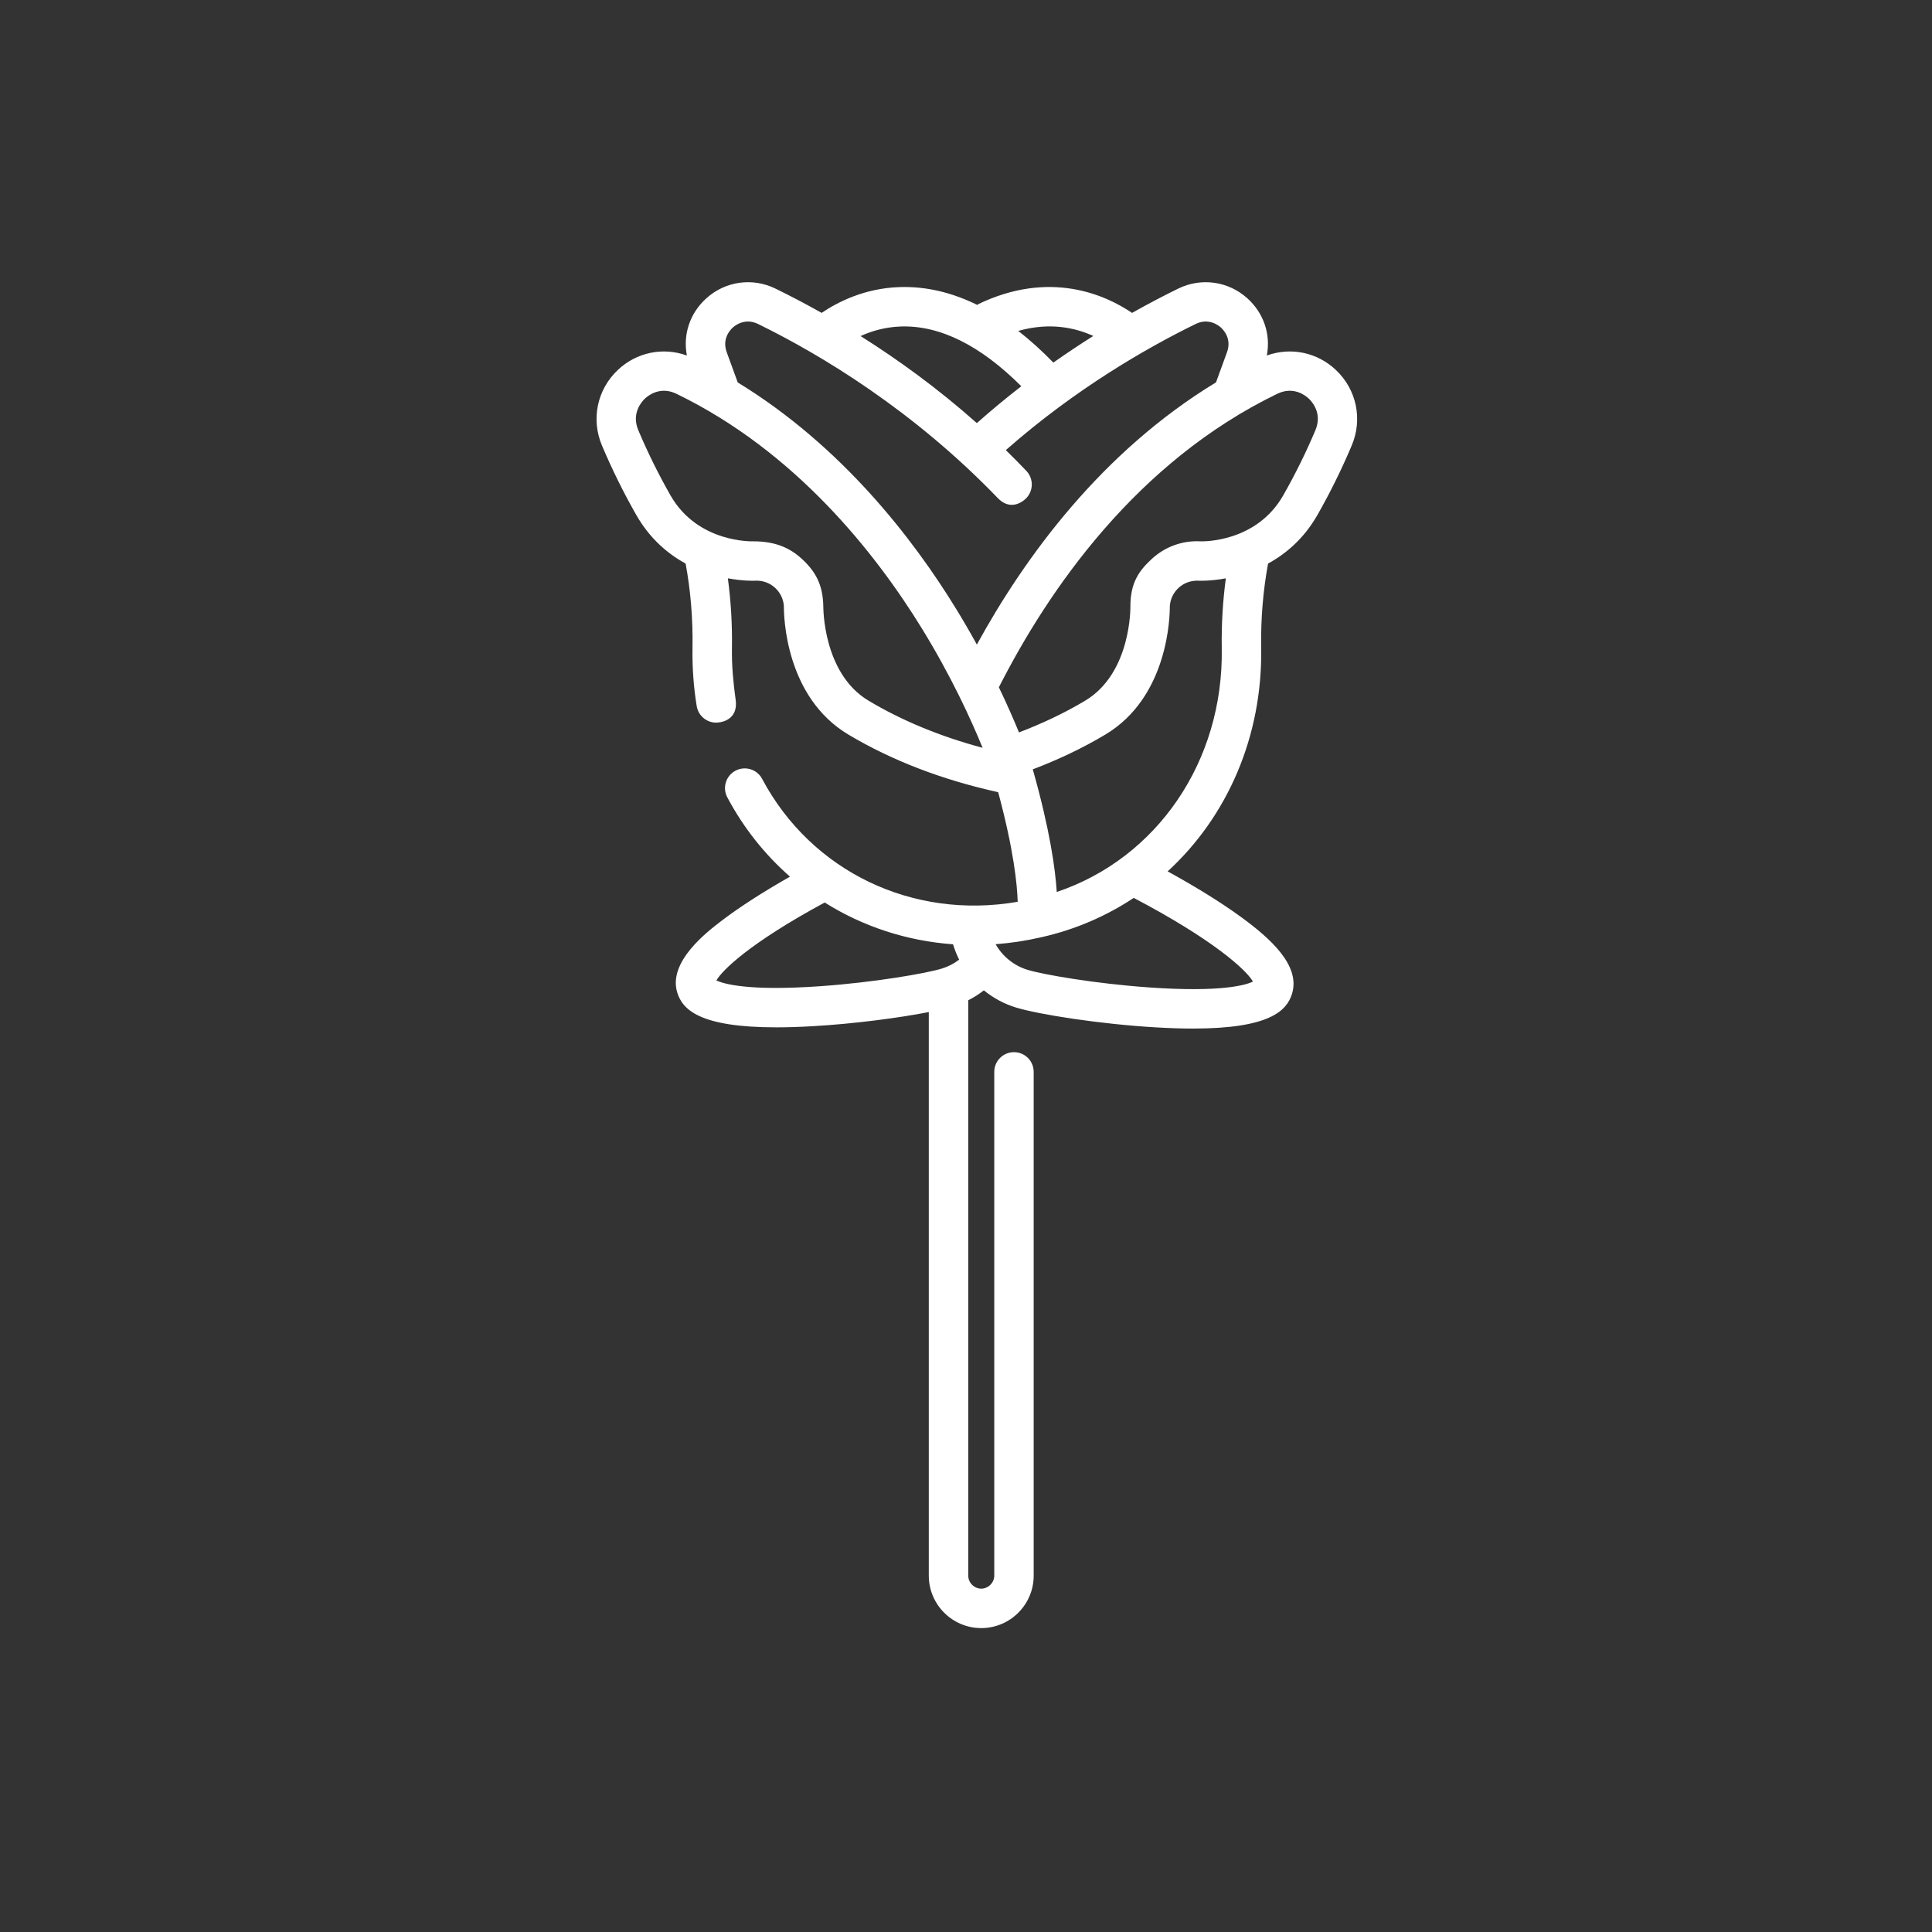 <svg xmlns="http://www.w3.org/2000/svg" width="89" height="89" viewBox="0 0 89 89" fill="none"><rect x="0" y="0" width="89" height="89" fill="#333333" stroke="none"/><path d="M61.545 17.048C60.68 16.226 59.46 15.98 58.358 16.377C58.544 15.403 58.219 14.424 57.457 13.738C56.583 12.952 55.336 12.777 54.279 13.294C53.642 13.605 52.924 13.978 52.15 14.414C50.934 13.591 48.359 12.41 45.028 14.028L45.044 14.059C43.849 13.466 42.646 13.186 41.443 13.225C39.834 13.277 38.592 13.91 37.85 14.413C37.087 13.984 36.371 13.612 35.721 13.294C34.664 12.777 33.417 12.952 32.543 13.738C31.78 14.424 31.456 15.403 31.642 16.377C30.54 15.98 29.32 16.227 28.455 17.048C27.505 17.951 27.22 19.316 27.731 20.525C28.193 21.619 28.723 22.692 29.307 23.716C29.931 24.811 30.76 25.512 31.584 25.961C31.816 27.217 31.923 28.518 31.901 29.836C31.886 30.75 31.952 31.655 32.095 32.528C32.168 32.973 32.553 33.289 32.99 33.289C33.039 33.289 34.03 33.279 33.888 32.233C33.783 31.464 33.704 30.671 33.718 29.866C33.736 28.777 33.671 27.698 33.53 26.641C34.233 26.771 34.737 26.754 34.793 26.751C35.129 26.734 35.453 26.849 35.703 27.077C35.947 27.299 36.091 27.602 36.111 27.932C36.108 28.372 36.172 32.101 39.08 33.838C41.076 35.03 43.395 35.922 45.982 36.493C46.701 39.159 46.859 40.756 46.881 41.542C42.056 42.379 37.387 40.161 35.108 35.879C34.873 35.436 34.322 35.268 33.88 35.504C33.437 35.739 33.269 36.289 33.505 36.732C34.261 38.154 35.245 39.379 36.392 40.384C35.164 41.081 34.083 41.776 33.271 42.393C32.584 42.915 30.759 44.303 31.199 45.725C31.436 46.49 32.197 47.326 35.759 47.326C36.263 47.326 36.822 47.309 37.444 47.273C39.357 47.163 41.42 46.889 42.786 46.622V72.584C42.786 73.916 43.87 75 45.202 75C46.535 75 47.618 73.916 47.618 72.584V49.377C47.618 48.876 47.212 48.469 46.71 48.469C46.209 48.469 45.802 48.876 45.802 49.377V72.584C45.802 72.909 45.527 73.183 45.202 73.183C44.877 73.183 44.603 72.909 44.603 72.584V46.078C44.858 45.95 45.099 45.797 45.323 45.622C45.749 45.969 46.243 46.24 46.787 46.408C47.834 46.732 50.689 47.18 53.273 47.329C53.894 47.365 54.454 47.382 54.957 47.382C58.519 47.382 59.281 46.546 59.518 45.781C59.925 44.467 58.489 43.209 57.193 42.26C56.103 41.463 54.828 40.711 53.789 40.141C56.53 37.63 58.165 33.935 58.098 29.836C58.076 28.518 58.184 27.217 58.415 25.961C59.239 25.512 60.069 24.811 60.693 23.716C61.276 22.692 61.806 21.618 62.268 20.524C62.78 19.316 62.495 17.951 61.545 17.048ZM43.392 44.617C42.676 44.839 40.266 45.257 37.783 45.431C34.45 45.665 33.327 45.32 33.001 45.164C33.264 44.711 34.487 43.471 37.99 41.575C39.751 42.682 41.773 43.347 43.903 43.5C43.977 43.745 44.071 43.982 44.185 44.208C43.948 44.389 43.68 44.528 43.392 44.617ZM50.364 15.477C49.768 15.852 49.152 16.261 48.524 16.703C47.988 16.152 47.449 15.665 46.907 15.244C48.347 14.836 49.523 15.092 50.364 15.477ZM41.502 15.04C43.298 14.982 45.16 15.908 47.048 17.793C46.369 18.319 45.683 18.884 45 19.491C43.179 17.874 41.34 16.549 39.643 15.481C40.144 15.253 40.77 15.064 41.502 15.04ZM40.011 32.278C37.901 31.018 37.928 27.964 37.927 27.936C37.91 26.9 37.537 26.291 36.926 25.734C36.355 25.214 35.679 24.937 34.704 24.937C34.678 24.937 32.147 25.03 30.885 22.817C30.337 21.855 29.838 20.846 29.404 19.818C29.078 19.046 29.553 18.511 29.706 18.365C29.858 18.221 30.412 17.778 31.16 18.14C36.646 20.797 40.339 25.489 42.471 28.957C43.82 31.151 44.733 33.148 45.265 34.449C43.315 33.926 41.553 33.199 40.011 32.278ZM45 29.693C44.709 29.164 44.392 28.614 44.046 28.05C42.055 24.802 38.767 20.541 33.985 17.618L33.477 16.223C33.252 15.607 33.636 15.198 33.758 15.088C33.882 14.977 34.331 14.636 34.923 14.926C37.834 16.349 42.089 18.919 45.964 22.944C46.527 23.529 47.073 23.144 47.248 22.977C47.612 22.631 47.626 22.056 47.281 21.692C46.968 21.363 46.652 21.045 46.335 20.735C49.559 17.898 52.836 16.022 55.077 14.926C55.669 14.636 56.118 14.977 56.242 15.088C56.365 15.198 56.748 15.607 56.524 16.223L56.017 17.614C50.761 20.808 47.23 25.624 45 29.693ZM57.719 45.219C57.396 45.374 56.275 45.721 52.934 45.487C50.452 45.313 48.042 44.895 47.325 44.673C46.694 44.478 46.179 44.049 45.864 43.496C46.561 43.444 47.265 43.338 47.969 43.175C49.528 42.826 50.96 42.203 52.227 41.363C55.874 43.276 57.417 44.681 57.719 45.219ZM56.282 29.866C56.368 35.082 53.292 39.538 48.681 41.09C48.612 40.002 48.357 38.204 47.585 35.472C47.583 35.467 47.581 35.462 47.58 35.457C47.579 35.453 47.578 35.449 47.577 35.446C47.577 35.444 47.576 35.442 47.575 35.441C48.77 34.988 49.892 34.452 50.92 33.838C53.828 32.101 53.892 28.372 53.889 27.932C53.908 27.602 54.053 27.3 54.297 27.077C54.547 26.849 54.87 26.735 55.211 26.751C55.266 26.754 55.767 26.772 56.47 26.642C56.329 27.698 56.264 28.777 56.282 29.866ZM60.596 19.818C60.162 20.846 59.664 21.855 59.115 22.817C57.868 25.004 55.397 24.94 55.301 24.937C54.475 24.894 53.684 25.178 53.074 25.734C52.463 26.291 52.072 26.85 52.073 27.936C52.073 27.966 52.117 31.007 49.989 32.278C49.055 32.836 48.031 33.325 46.94 33.739C46.703 33.16 46.396 32.455 46.014 31.661C48.307 27.152 52.355 21.281 58.84 18.14C59.588 17.778 60.142 18.221 60.294 18.365C60.447 18.511 60.922 19.046 60.596 19.818Z" fill="white"></path></svg>